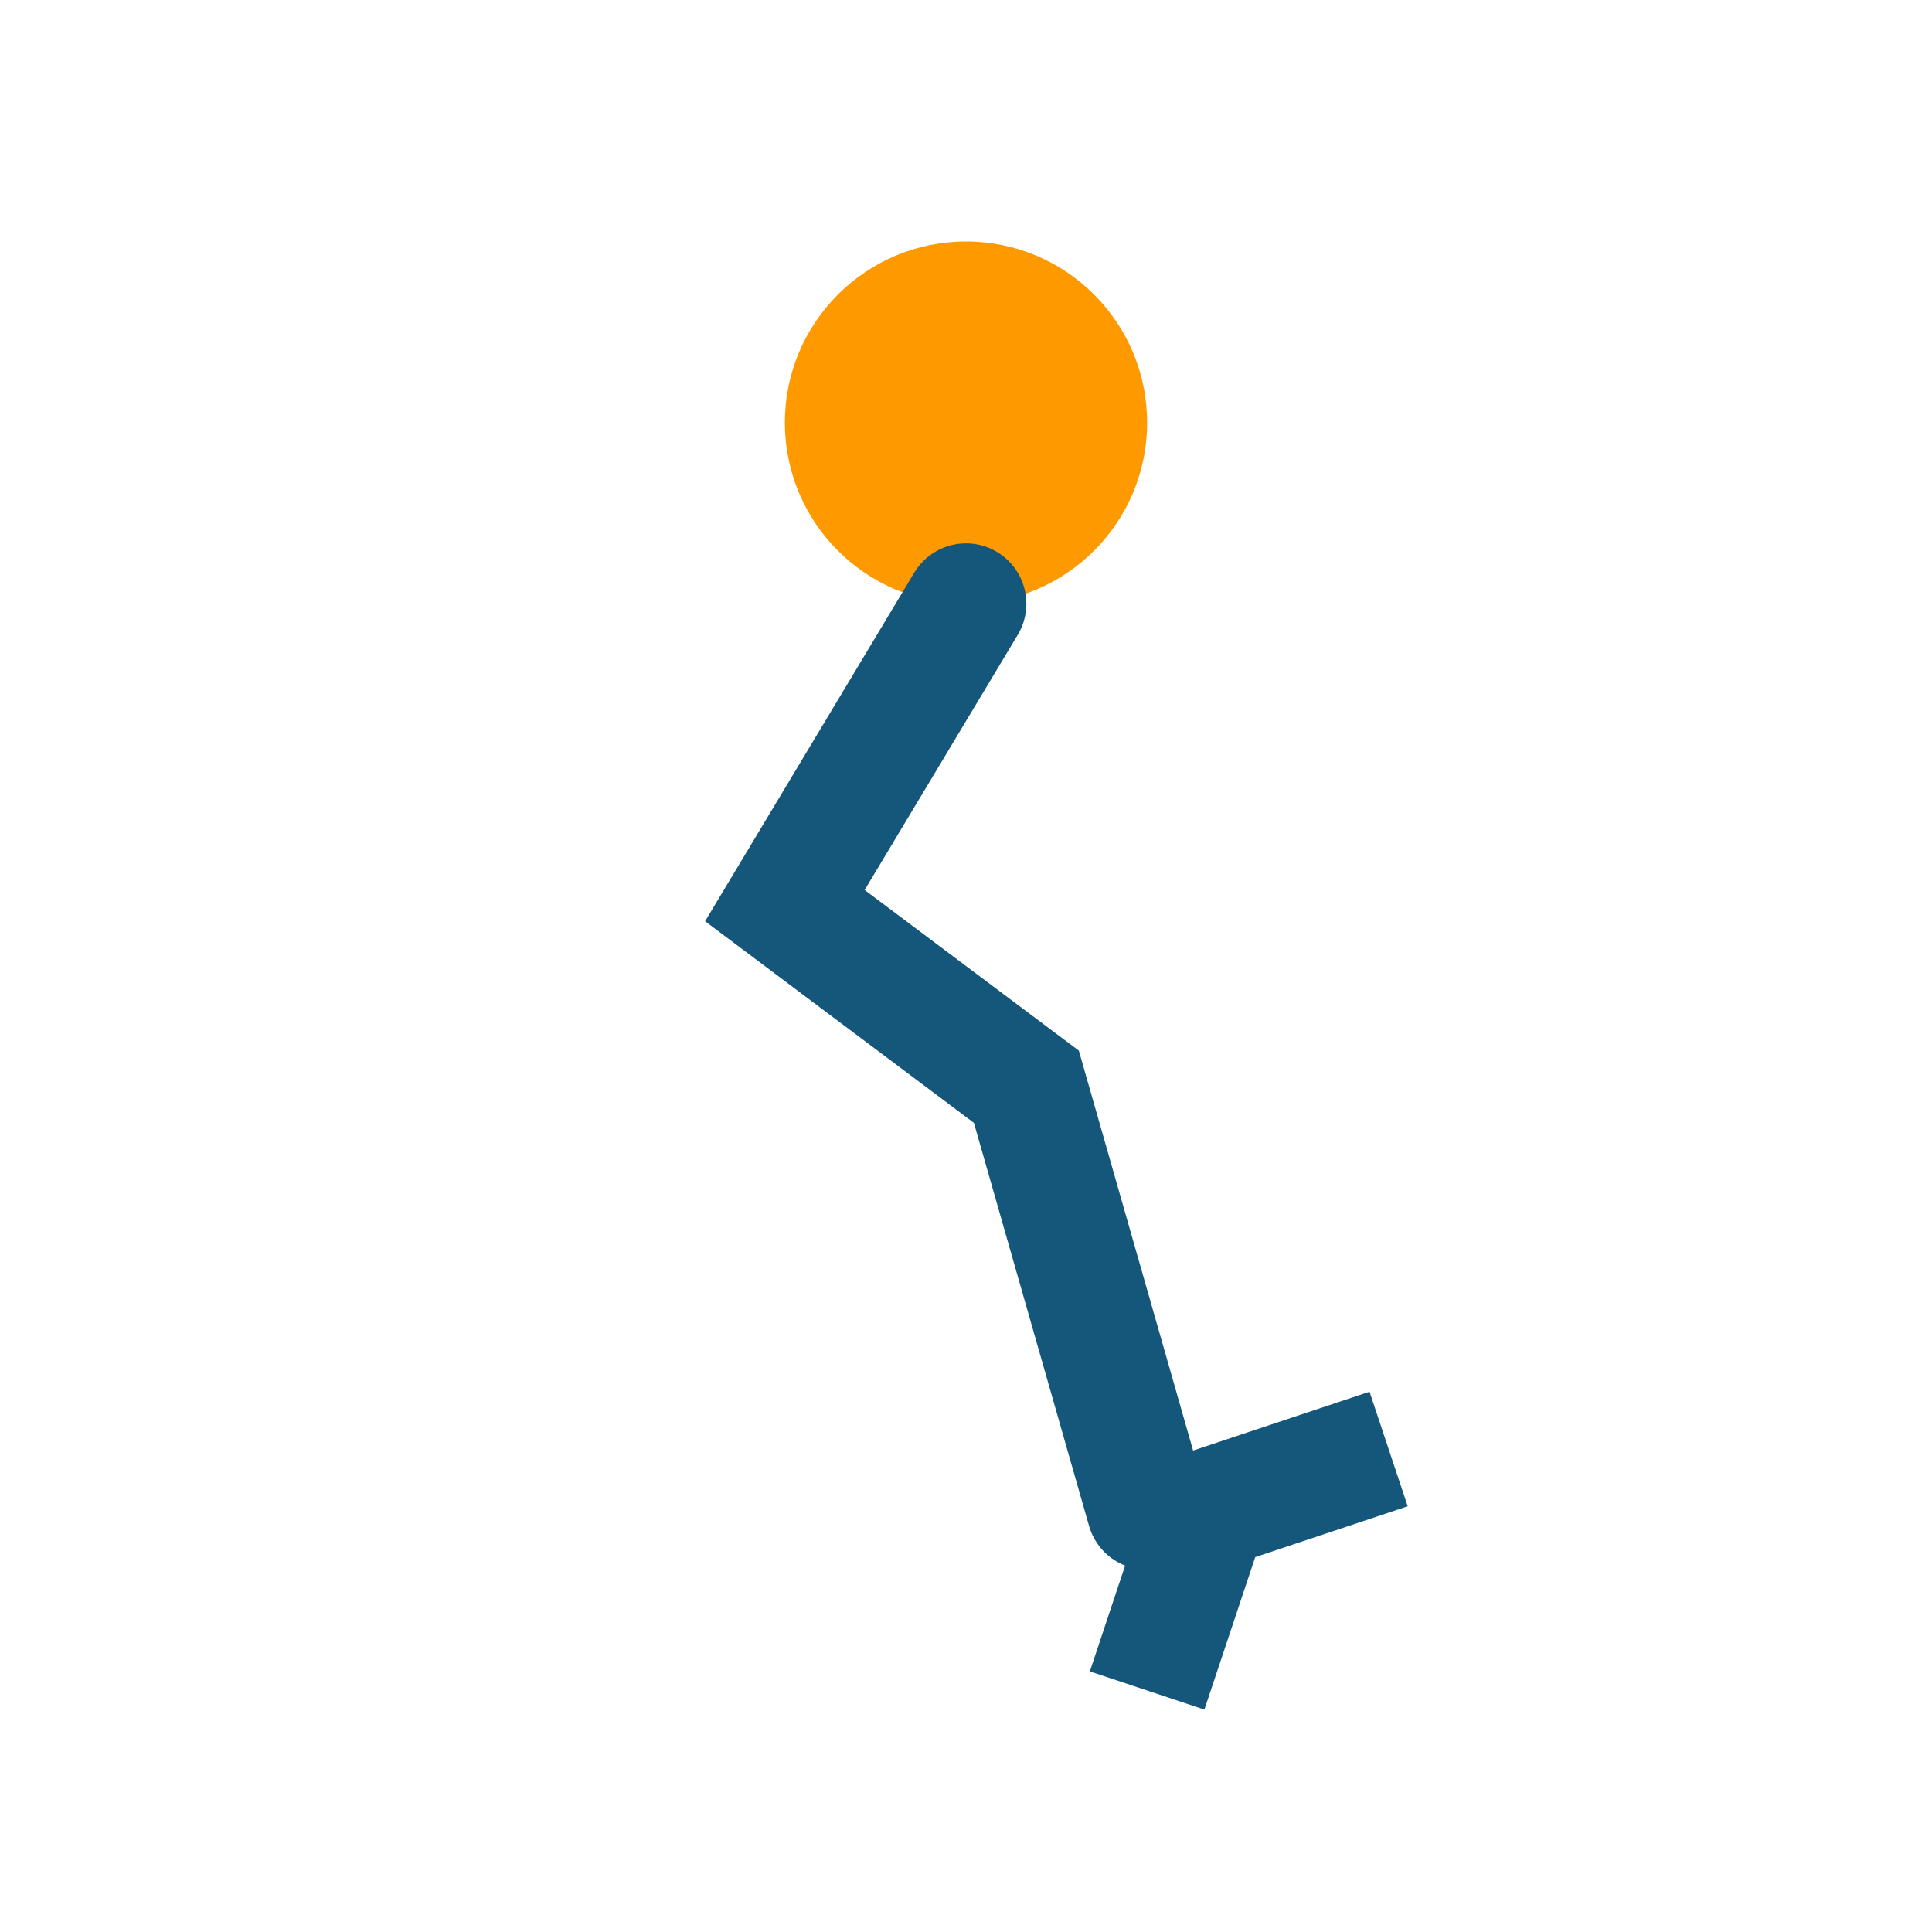 <?xml version="1.0" encoding="UTF-8"?>
<svg xmlns="http://www.w3.org/2000/svg" width="32" height="32" viewBox="0 0 32 32"><circle cx="16" cy="7" r="3" fill="#FF9900"/><path d="M16 10l-3 5 4 3 2 7" stroke="#15577A" stroke-width="2" fill="none" stroke-linecap="round"/><path d="M19 28l1-3 3-1" stroke="#15577A" stroke-width="2" fill="none"/></svg>